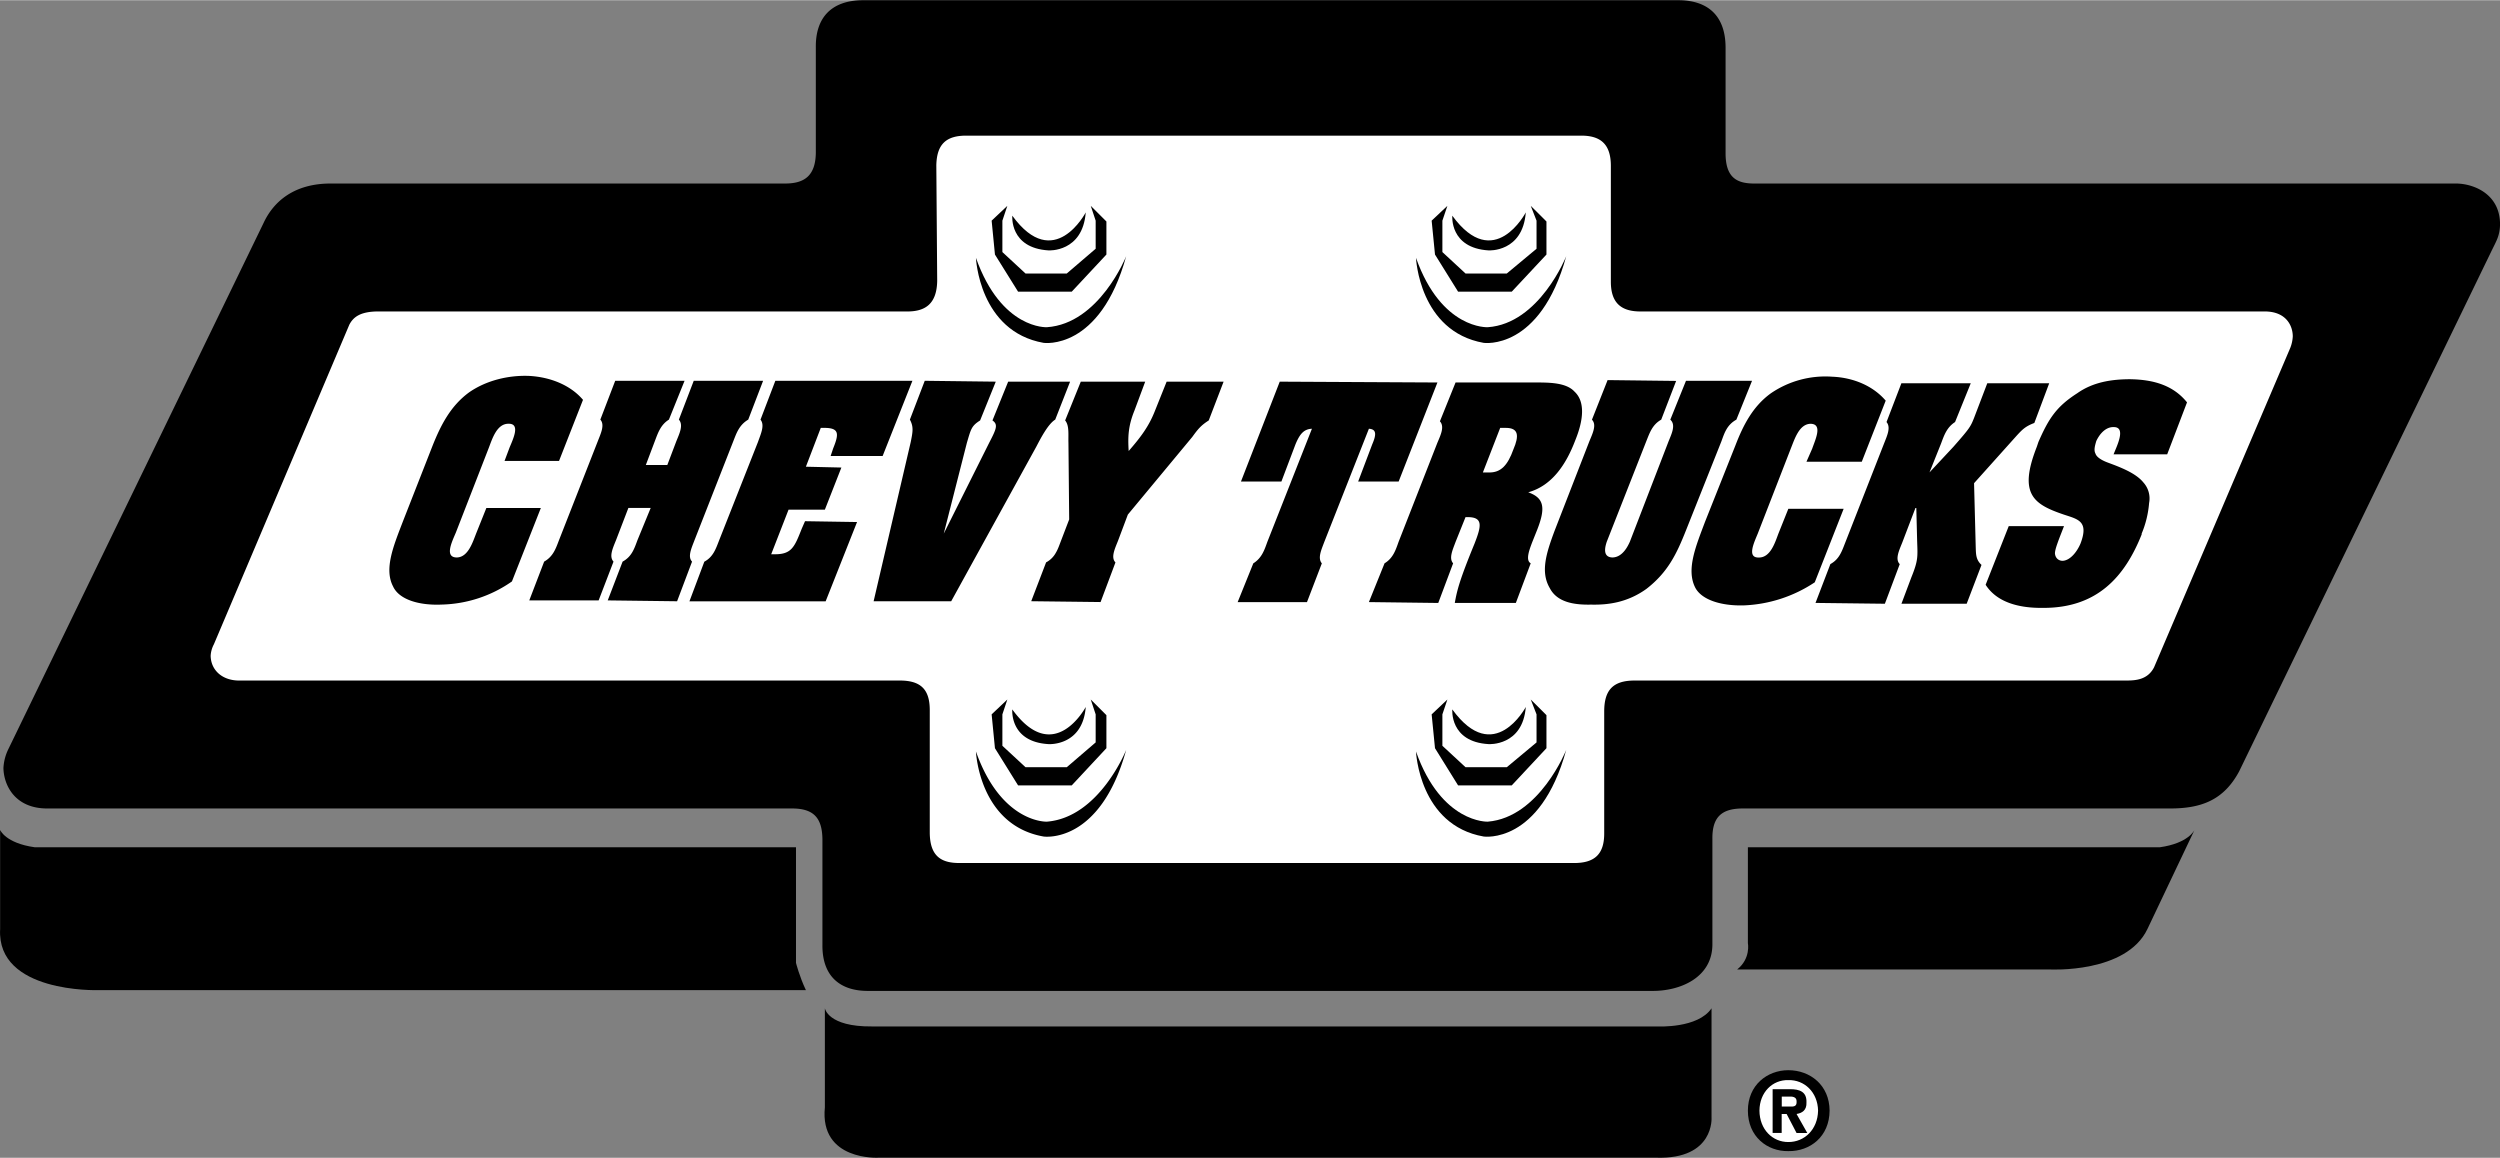 <svg xmlns="http://www.w3.org/2000/svg" width="2500" height="1158" viewBox="0 0 57.488 26.618"><rect x="0" y="0" width="57.488" height="26.618" fill="#808080" stroke="none"/><path d="M41.123 26.465c-.487.008-.93-.335-.93-.931 0-.586.442-.929.93-.93.503.001.945.344.949.93-.004.596-.447.939-.949.931z"/><path d="M41.123 24.832c-.361-.01-.661.277-.664.702.003.435.303.724.664.722.369.002.676-.287.684-.722-.009-.425-.315-.712-.684-.702z" fill="#fff"/><path d="M56.481 4.215H40.364c-.411.005-.686-.12-.684-.702v-2.43C39.677.381 39.299.009 38.617 0H19.823c-.71.01-1.071.405-1.063 1.083v2.43c-.009.514-.252.701-.702.702H7.596c-.815.002-1.298.395-1.537.911L.193 17.219a1.11 1.11 0 0 0-.114.437c.008.406.273.93 1.006.93h17.124c.516-.002.695.232.703.702v2.431c-.009.736.418 1.069 1.062 1.062h18.017c.645.006 1.38-.305 1.386-1.062v-2.431c-.007-.495.204-.698.684-.702h9.834c.72.001 1.238-.188 1.595-.854l5.809-11.979c.108-.221.188-.345.19-.607-.004-.686-.598-.927-1.008-.931z"/><path d="M52.666 7.993l-3.133 7.347c-.148.289-.427.302-.626.304H37.592c-.512-.002-.7.231-.703.702v2.81c.002.464-.203.688-.702.684H22.082c-.432.005-.699-.147-.702-.702v-2.81c.002-.505-.232-.688-.703-.684H5.489c-.381-.004-.639-.239-.645-.569a.638.638 0 0 1 .075-.266l3.114-7.348c.093-.177.25-.295.627-.304h12.169c.441.01.712-.166.722-.702l-.02-2.658c.01-.488.227-.688.703-.683h14.105c.472-.007.705.2.703.702v2.657c0 .477.225.691.702.684h14.353c.469.008.624.321.626.57a.836.836 0 0 1-.057.266z" fill="#fff"/><path d="M18.304 19.479v2.657s.078.312.228.627H2.243s-2.324.071-2.24-1.405V19.08s.122.304.798.398h17.503zM40.193 19.479v2.202s.071.355-.247.607h7.195s1.752.096 2.24-.931l1.082-2.277s-.132.304-.798.398h-9.472zM38.085 26.616H20.202s-1.358.08-1.234-1.158v-2.277s.069.426 1.082.417h18.073s.921.048 1.234-.417v2.506c.001 0 .074.971-1.272.929zM40.971 26.047h-.209v-1.006h.38c.254-.006.407.068.398.304.009.18-.101.246-.228.266l.247.437h-.247l-.228-.437h-.114v.436z"/><path d="M41.161 25.439c.102.008.158-.012.152-.114.006-.112-.105-.12-.19-.113h-.151v.228h.189z" fill="#fff"/><path d="M11.716 10.29c.083-.2.256-.555-.02-.551-.272-.005-.377.35-.455.551l-.76 1.955c-.09.212-.263.565.02.569.266-.003.37-.356.455-.569l.228-.569h1.253l-.665 1.689a2.93 2.93 0 0 1-1.613.532c-.532.024-.985-.119-1.12-.417-.212-.405.012-.937.228-1.5l.684-1.746c.185-.46.407-.902.835-1.216.396-.276.909-.399 1.386-.379.498.028.953.219 1.234.55l-.551 1.405h-1.253l.114-.304zM15.57 13.821l-1.595-.02.342-.892c.212-.114.271-.304.342-.494l.304-.74h-.513l-.284.74c-.076.189-.165.379-.058.494l-.342.892h-1.595l.342-.892c.21-.118.27-.307.342-.494l.893-2.278c.073-.186.162-.375.057-.493l.342-.893h1.595l-.36.893c-.193.121-.253.31-.323.493l-.208.551h.494l.209-.551c.075-.183.164-.371.057-.493l.342-.893h1.595l-.342.893c-.21.124-.27.312-.342.493l-.893 2.278c-.073.193-.162.382-.057.494l-.344.912zM19.708 11.999l-.722 1.823h-3.132l.342-.911c.206-.11.266-.299.342-.494l.892-2.259c.07-.197.159-.387.058-.513l.341-.893h3.152l-.684 1.728h-1.196l.057-.171c.135-.334.15-.476-.208-.475h-.076l-.342.893.816.019-.38.969h-.835l-.399 1.025h.076c.397.005.462-.172.627-.589l.075-.171 1.196.019zM21.873 13.821h-1.784l.854-3.664c.045-.227.071-.345-.02-.513l.342-.893 1.633.02-.36.892c-.202.128-.21.199-.304.513l-.532 2.089 1.045-2.089c.165-.318.21-.419.075-.513l.361-.892h1.424l-.342.873c-.169.103-.345.451-.437.626l-1.955 3.551zM24.569 10.176c-.006-.185.023-.397-.076-.513l.36-.892h1.481l-.247.664c-.145.356-.153.605-.133.931.283-.325.468-.573.607-.931l.266-.664h1.31l-.342.892c-.177.114-.242.191-.379.38l-1.481 1.785-.228.607c-.077.192-.165.382-.057.493l-.342.911-1.595-.019.342-.893a.545.545 0 0 0 .228-.228c.045-.075.077-.17.114-.266l.189-.494-.017-1.763zM29.428 8.771l3.626.019-.892 2.278h-.931l.323-.854c.098-.226.102-.35-.076-.36l-1.025 2.601c-.069.185-.158.374-.057.494l-.342.892H28.46l.36-.892c.197-.123.257-.311.323-.494l1.025-2.601c-.191.007-.284.131-.379.36l-.323.854h-.93l.892-2.297zM33.472 12.454c-.07.19-.159.38-.057.494l-.342.912-1.595-.02.36-.892c.196-.117.256-.305.323-.494l.892-2.278c.079-.185.168-.374.058-.493l.36-.893h1.804c.326 0 .734-.005.93.209.255.235.204.667.019 1.12-.213.562-.54 1.047-1.082 1.196.355.128.409.34.209.854l-.114.285c-.067.176-.164.424-.038.494l-.342.912h-1.404c.051-.287.108-.523.455-1.367.156-.401.2-.603-.151-.607H33.7l-.228.568z"/><path d="M34.099 10.859h.133c.282.009.439-.168.569-.531.136-.316.117-.493-.171-.494h-.133l-.398 1.025z" fill="#fff"/><path d="M38.769 8.752h1.519l-.36.893c-.216.119-.275.308-.342.493l-.816 2.051c-.214.539-.415.964-.911 1.348-.444.318-.891.37-1.272.361-.372.008-.777-.045-.949-.379-.218-.37-.086-.795.114-1.329l.797-2.051c.08-.19.169-.38.058-.493l.36-.911 1.576.019-.343.891c-.206.116-.266.305-.342.493l-.911 2.316c-.03.094-.112.354.133.36.234-.006.355-.266.398-.36l.893-2.316c.077-.188.166-.376.038-.493l.36-.893zM41.673 10.309c.072-.21.245-.564-.038-.569-.265.005-.369.358-.455.569l-.76 1.956c-.082.201-.255.556.02.55.273.007.378-.348.455-.55l.228-.57h1.272l-.664 1.69a3.167 3.167 0 0 1-1.633.531c-.523.014-.978-.129-1.12-.418-.204-.414.02-.946.228-1.5l.702-1.765c.174-.451.396-.894.816-1.196a2.22 2.22 0 0 1 1.405-.38c.486.019.941.209 1.233.551l-.55 1.404H41.54l.133-.303zM45.394 11.106l.038 1.462c.006.172.002.296.133.417l-.341.893h-1.5l.228-.607c.161-.396.145-.479.133-.835l-.019-.76h-.02l-.304.797c-.078.193-.166.382-.057.494l-.342.911-1.595-.019.342-.893c.208-.113.267-.303.342-.494l.892-2.278c.072-.183.161-.372.057-.494l.342-.892h1.595l-.361.892c-.194.125-.254.313-.322.494l-.266.664.55-.589c.375-.426.394-.461.475-.664l.304-.797h1.424l-.342.913c-.209.079-.279.155-.399.284l-.987 1.101zM48.641 10.347c.095-.224.212-.536-.038-.531-.171-.006-.316.142-.399.322-.031.108-.06.209-.019.285.031.102.189.173.285.209.272.101.64.237.816.455a.55.55 0 0 1 .133.475 2.29 2.29 0 0 1-.171.703v.019c-.39.979-1.029 1.698-2.278 1.689-.532.006-1.047-.12-1.31-.531l.531-1.348h1.271c-.115.296-.208.521-.208.626.008.102.076.167.171.171.179-.004.338-.21.417-.398.196-.515-.058-.557-.38-.664-.698-.237-1.054-.468-.626-1.558l.038-.113c.238-.545.418-.816.892-1.12.37-.262.8-.32 1.196-.323.562.005 1.014.142 1.329.532l-.456 1.195h-1.233l.039-.095zM23.278 16.308s-.069.746.835.798c0 0 .783.051.854-.854 0-.001-.728 1.381-1.689.056zM22.442 17.276s.071 1.695 1.557 1.955c0 0 1.295.19 1.898-1.993 0 0-.616 1.553-1.823 1.651.001.001-1.045.044-1.632-1.613z"/><path d="M23.164 16.08l-.361.342.076.778.532.855h1.234l.797-.855v-.76l-.36-.36.113.342v.645l-.664.57h-.949l-.532-.493v-.722zM33.396 16.308s-.067.746.836.798c0 0 .783.051.854-.854 0-.001-.728 1.381-1.69.056zM32.561 17.276s.072 1.695 1.557 1.955c0 0 1.297.19 1.898-1.993 0 0-.615 1.553-1.804 1.651 0 .001-1.064.044-1.651-1.613z"/><path d="M33.283 16.08l-.362.342.077.778.531.855h1.234l.798-.855v-.76l-.361-.36.133.342v.645l-.684.57H33.7l-.532-.493v-.722zM23.278 4.955s-.069.743.835.798c0 0 .783.048.854-.874 0 0-.728 1.398-1.689.076zM22.442 5.924s.071 1.692 1.557 1.955c0 0 1.295.188 1.898-1.993 0 0-.616 1.55-1.823 1.633.001 0-1.045.059-1.632-1.595z"/><path d="M23.164 4.728l-.361.341.076.779.532.854h1.234l.797-.854v-.76l-.36-.36.113.341v.646l-.664.569h-.949l-.532-.493v-.722zM33.396 4.955s-.067.743.836.798c0 0 .783.048.854-.874 0 0-.728 1.398-1.69.076zM32.561 5.924s.072 1.692 1.557 1.955c0 0 1.297.188 1.898-1.993 0 0-.615 1.55-1.804 1.633 0 0-1.064.059-1.651-1.595z"/><path d="M33.283 4.728l-.362.341.077.779.531.854h1.234l.798-.854v-.76l-.361-.36.133.341v.646l-.684.569H33.7l-.532-.493v-.722z"/></svg>